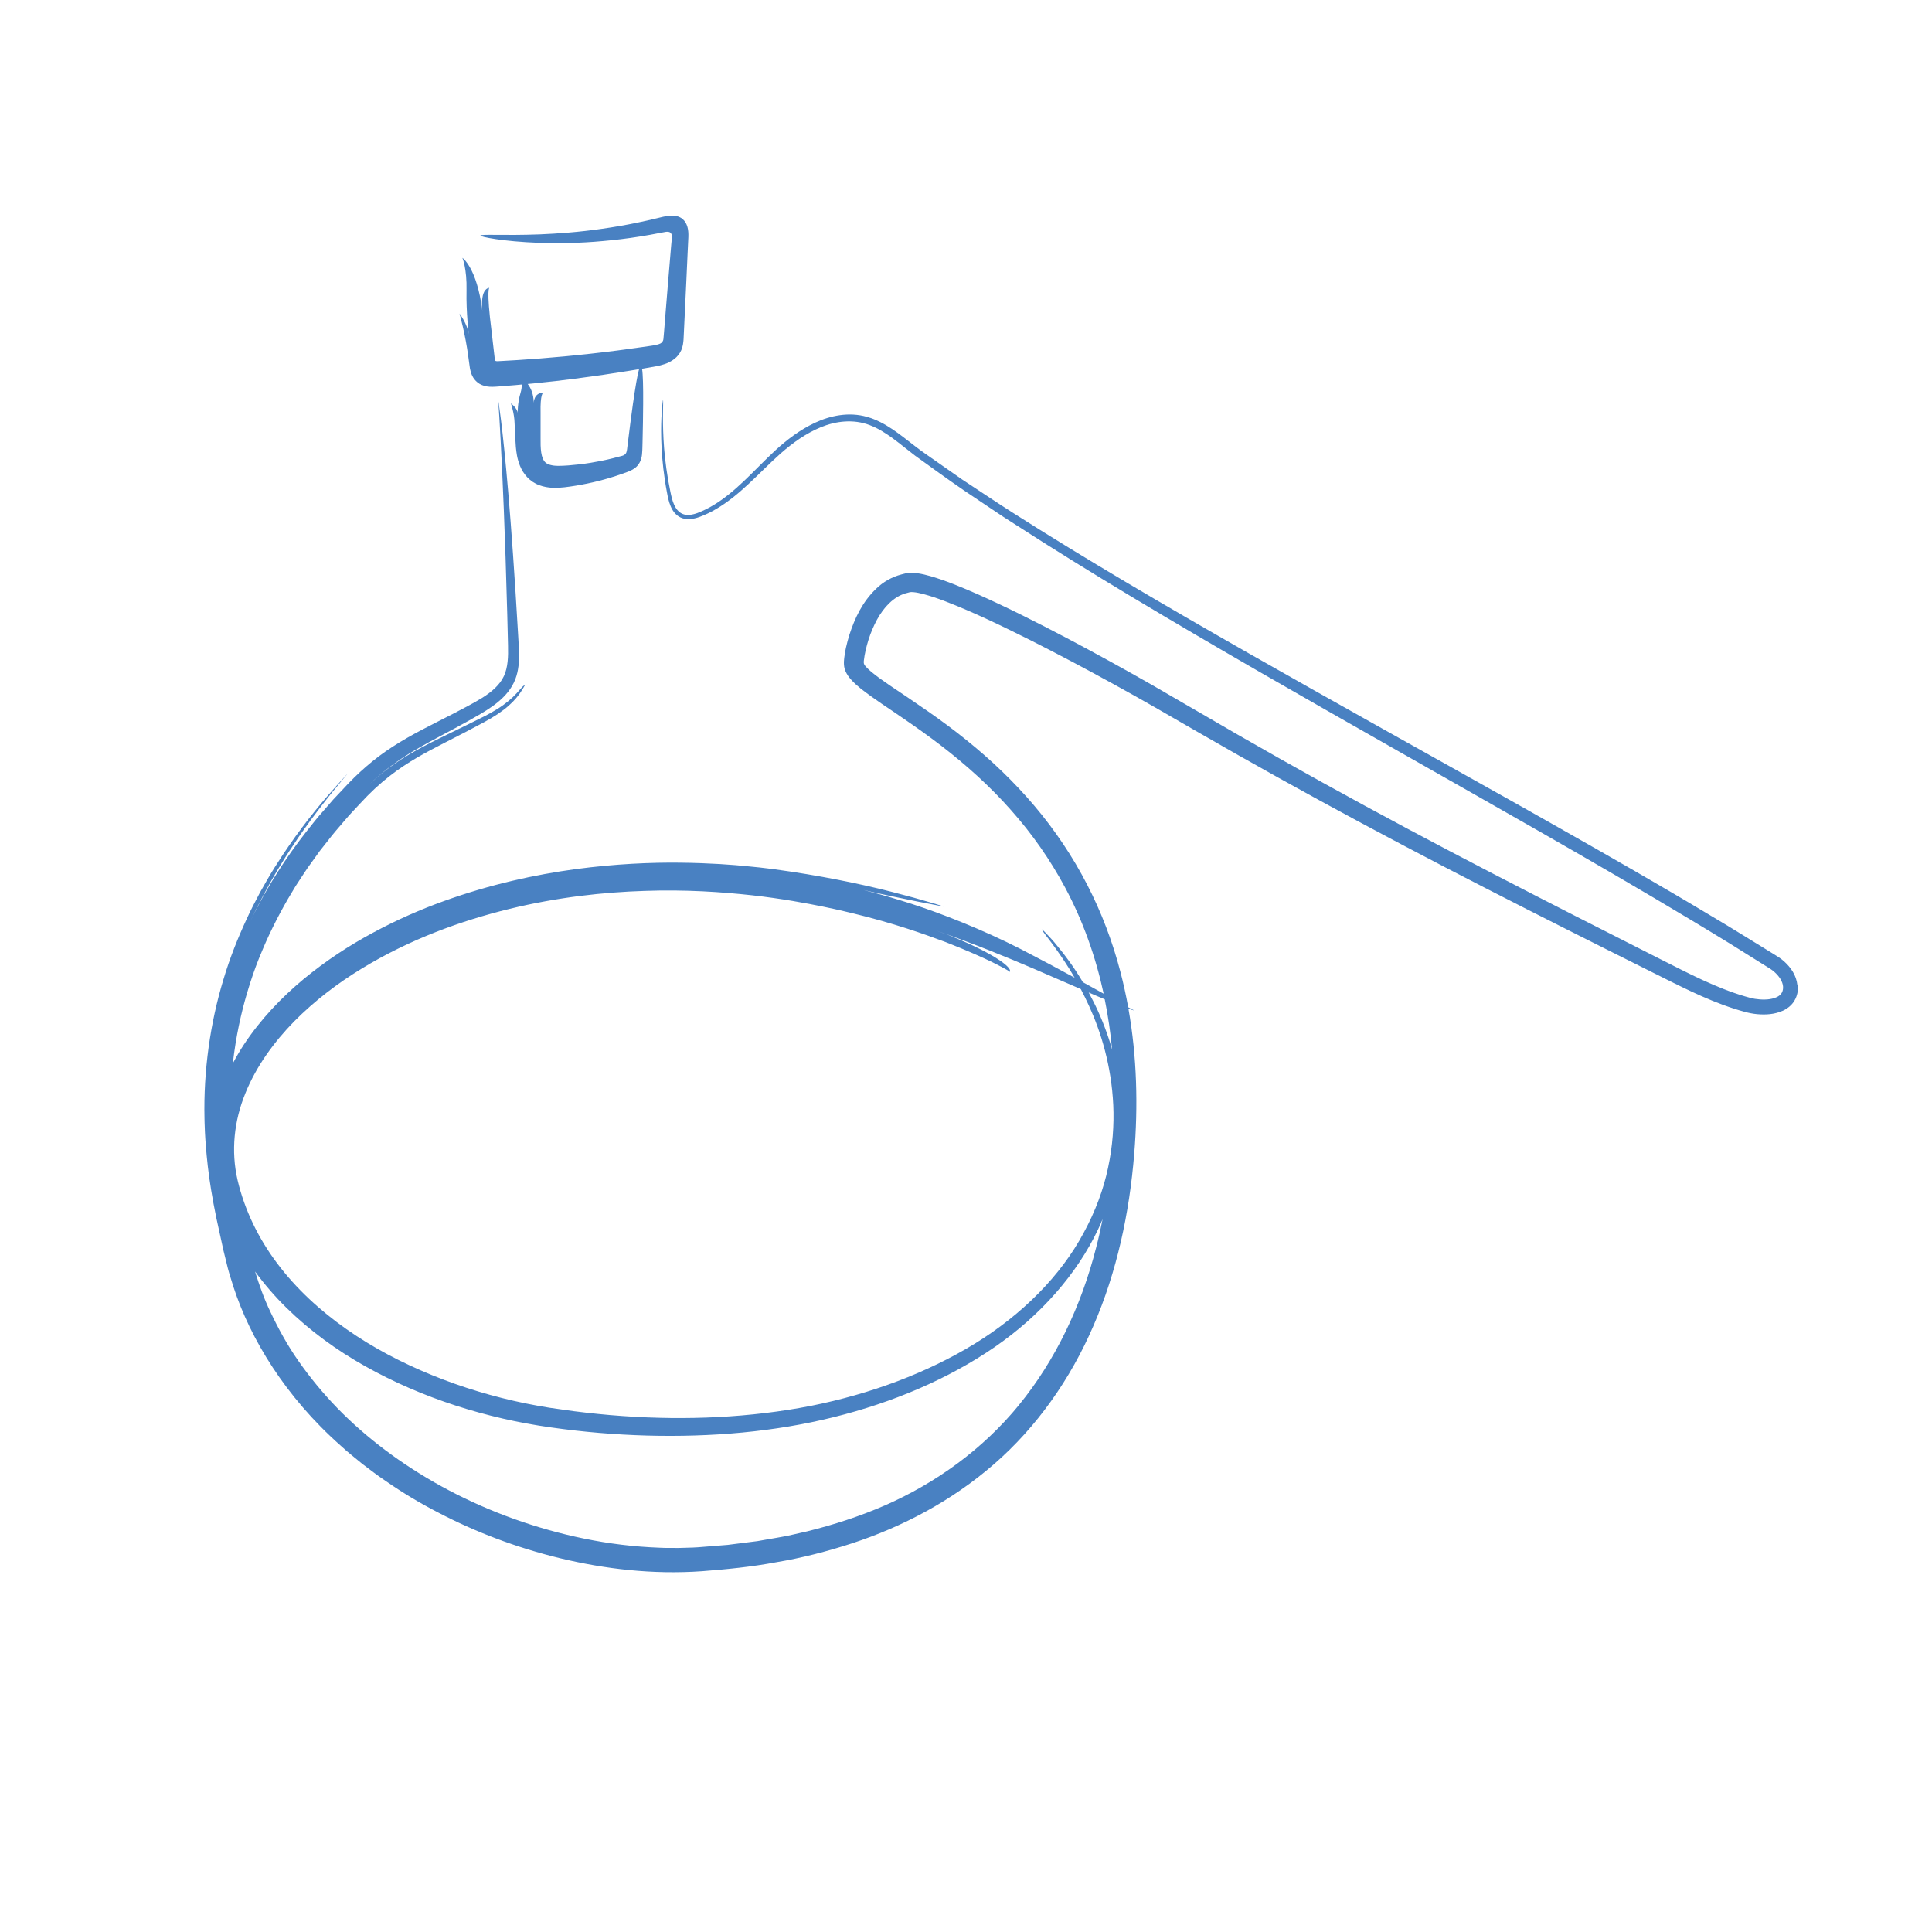 <?xml version="1.0" encoding="UTF-8"?>
<svg id="Layer_2" data-name="Layer 2" xmlns="http://www.w3.org/2000/svg" viewBox="0 0 400 400">
  <defs>
    <style>
      .cls-1 {
        fill: #fff;
      }

      .cls-2 {
        fill: #4981c2;
      }
    </style>
  </defs>
  <rect class="cls-1" width="400" height="400"/>
  <g>
    <path class="cls-2" d="M96.96,73.87c.01,.08,.13,.93,.34,2.44,.19,.97,.54,2.06,1.6,2.9,.52,.41,1.17,.67,1.91,.8,.74,.13,1.6,.07,2.5,0,1.04-.08,2.19-.18,3.43-.28,.41-.04,.85-.08,1.28-.12,.01,.47-.04,1.05-.26,1.77-.63,2.1-.59,4.18-.59,4.18-.02-1.04-1.4-2.05-1.4-2.05,0,0,.73,2.07,.77,4.15,0,.05,.04,.86,.11,2.27,.04,.7,.06,1.52,.15,2.62,.11,1.08,.24,2.38,.86,3.91,.31,.76,.78,1.58,1.46,2.31,.68,.73,1.58,1.34,2.52,1.68,1.9,.7,3.7,.6,5.28,.43,3.07-.37,6.26-1.02,9.38-1.96,.78-.23,1.55-.49,2.31-.75l1.2-.43c.55-.2,1.09-.44,1.55-.77,.96-.65,1.45-1.76,1.56-2.86,.03-.28,.05-.55,.06-.83l.02-.57c0-.37,.02-.74,.03-1.11,.07-2.94,.12-5.68,.13-8.03,.02-3.46-.04-6.07-.23-7.22,.98-.17,1.97-.34,2.99-.53,.53-.11,1.09-.23,1.69-.44,.15-.06,.3-.1,.46-.17,.18-.07,.37-.16,.54-.25,.35-.18,.69-.39,1-.63,.62-.48,1.12-1.11,1.44-1.83,.16-.36,.27-.74,.34-1.13,.07-.37,.11-.84,.13-1.08,.19-3.93,.38-7.92,.57-11.91,.09-1.99,.18-3.97,.27-5.95,.05-1.13,.11-2.25,.16-3.37,.05-1.45-.16-2.8-1.19-3.71-.75-.62-1.7-.77-2.63-.7-.47,.04-.96,.13-1.45,.24l-1.3,.31c-1.3,.32-2.59,.61-3.87,.87-2.55,.54-5.05,.96-7.45,1.3-4.8,.7-9.2,1-12.93,1.16-7.46,.28-12.2-.1-12.24,.25-.03,.25,4.61,1.22,12.17,1.5,3.77,.12,8.27,.09,13.21-.37,2.47-.22,5.05-.52,7.71-.95,1.33-.21,2.67-.45,4.03-.72,.41-.08,.83-.15,1.25-.23,.35-.05,.75-.06,1.02,.21,.39,.41,.25,1.02,.21,1.51l-.11,1.18-.13,1.54c-.17,2.05-.34,4.13-.52,6.2-.17,2.08-.34,4.16-.51,6.24-.08,1.04-.17,2.08-.25,3.12l-.13,1.55c-.02,.25-.04,.54-.06,.65-.02,.1-.03,.2-.07,.29-.14,.4-.45,.62-.9,.76-.63,.22-1.59,.33-2.61,.49-1.99,.29-3.95,.56-5.88,.81-3.86,.5-7.58,.9-11.06,1.23-3.48,.33-6.73,.57-9.66,.76-1.42,.08-2.76,.16-4.01,.23-.28,.01-.64,.04-.7-.26-.4-3.48-.65-5.63-.68-5.89-1.14-8.95-.46-9.03-.46-9.03-2.03,.23-1.46,4.72-1.46,4.72-1.14-8.96-4.13-10.94-4.13-10.94,0,0,.96,2.18,.86,6.77-.1,4.59,.47,9.12,.47,9.12-.29-2.26-1.92-4.35-1.92-4.35,0,0,1.25,4.44,1.82,8.97Zm22.8,4.44c3.3-.43,6.84-.94,10.52-1.54,.68-.11,1.35-.23,2.03-.34-.35,1.21-.78,3.79-1.27,7.2-.34,2.4-.7,5.2-1.07,8.22-.05,.38-.09,.76-.14,1.14-.03,.23-.07,.41-.13,.61-.11,.4-.48,.67-.87,.77-.65,.17-1.3,.34-1.95,.51-.76,.19-1.52,.36-2.29,.52-1.54,.31-3.08,.56-4.62,.74-.77,.09-1.53,.16-2.28,.22-.76,.05-1.49,.1-2.13,.09-1.31,0-2.25-.31-2.65-.72-.43-.4-.72-1.1-.86-2.06-.14-.95-.14-1.97-.13-2.99,0-1.02,0-1.92,0-2.67,0-1.51,0-2.42,0-2.55-.09-3.9,.51-4.16,.58-4.17-2.03,.05-1.99,2.12-1.99,2.12-.04-1.89-.63-3.12-1.26-3.91,.45-.04,.89-.08,1.36-.13,2.76-.27,5.83-.62,9.13-1.05Z"/>
    <path class="cls-2" d="M112.51,81.27s0,0,0,0c0,0,0,0,0,0Z"/>
    <path class="cls-2" d="M372.13,203.98c-.22-2.12-1.41-3.71-2.71-4.9-.65-.61-1.47-1.1-2.07-1.47l-1.95-1.2c-1.3-.8-2.6-1.6-3.89-2.4-2.58-1.61-5.18-3.16-7.77-4.7-2.59-1.54-5.16-3.1-7.74-4.59-10.31-6.04-20.5-11.81-30.48-17.44-39.92-22.44-76.44-42.39-105.73-61.06-3.66-2.33-7.16-4.7-10.61-6.96-1.69-1.18-3.35-2.35-4.99-3.49-1.63-1.16-3.29-2.25-4.8-3.44-3.05-2.34-6.08-4.94-9.85-6.01-3.77-1.09-7.64-.27-10.79,1.2-3.19,1.49-5.86,3.56-8.21,5.71-2.34,2.16-4.4,4.37-6.48,6.33-2.07,1.97-4.15,3.71-6.34,5.02-1.08,.66-2.21,1.2-3.32,1.63-1.11,.4-2.22,.58-3.15,.16-.81-.37-1.34-1.1-1.7-1.92-.36-.82-.56-1.7-.74-2.57-.36-1.73-.64-3.37-.85-4.89-.43-3.05-.59-5.65-.66-7.76-.07-2.11-.04-3.72-.02-4.8,.02-1.08,.03-1.64,0-1.64-.02,0-.04,.14-.08,.41-.03,.27-.09,.68-.13,1.22-.09,1.08-.19,2.69-.19,4.81,0,2.12,.1,4.75,.46,7.83,.18,1.54,.42,3.2,.76,4.96,.16,.88,.35,1.81,.73,2.74,.36,.91,1.04,1.9,2.07,2.38,.6,.28,1.29,.38,1.96,.33,.66-.05,1.3-.21,1.91-.42,1.21-.46,2.4-1,3.56-1.7,2.33-1.37,4.54-3.18,6.7-5.2,2.17-2.01,4.31-4.24,6.69-6.35,2.39-2.08,5.09-4.06,8.23-5.35,3.1-1.28,6.76-1.72,10.09-.44,3.37,1.26,6.23,3.9,9.43,6.34,3.26,2.35,6.6,4.78,10.1,7.18,1.76,1.18,3.55,2.38,5.36,3.6,1.8,1.23,3.65,2.44,5.54,3.63,30.05,19.41,67.58,40.14,108.57,63.56,10.24,5.86,20.69,11.91,31.23,18.25,2.63,1.6,5.29,3.17,7.92,4.81,2.63,1.64,5.27,3.29,7.92,4.95,.35,.22,.62,.38,.87,.58,.26,.2,.5,.41,.73,.64,.45,.46,.85,.97,1.1,1.5,.54,1.05,.45,2.15-.13,2.8-.57,.67-1.9,1.07-3.25,1.09-.68,.02-1.39-.03-2.08-.14-.35-.06-.69-.13-1.02-.22l-1.11-.31c-5.93-1.75-11.56-4.71-17.33-7.62-5.76-2.92-11.55-5.86-17.38-8.82-11.64-5.94-23.38-11.99-35.12-18.26-11.74-6.27-23.47-12.76-35.15-19.48-5.84-3.38-11.69-6.78-17.55-10.18-5.9-3.37-11.85-6.65-17.88-9.83-6.03-3.17-12.12-6.25-18.39-9.05-3.16-1.38-6.31-2.73-9.76-3.74-.87-.25-1.76-.47-2.75-.61-.23-.05-.52-.05-.79-.08l-.41-.02-.48,.03-.48,.04c-.14,.02-.25,.06-.38,.09l-.74,.19c-1.97,.51-3.82,1.57-5.21,2.94-2.87,2.72-4.46,6.15-5.57,9.58-.27,.87-.5,1.74-.7,2.63-.08,.45-.19,.89-.25,1.36l-.1,.7-.04,.38c-.01,.17-.03,.34-.04,.5-.01,.66,.05,1.35,.34,1.96,.13,.31,.3,.6,.48,.88,.18,.26,.42,.58,.58,.75,.71,.8,1.41,1.4,2.12,1.98,2.83,2.21,5.66,3.99,8.43,5.91,2.77,1.89,5.5,3.82,8.13,5.84,5.26,4.04,10.18,8.47,14.52,13.39,4.36,4.89,8.11,10.27,11.18,15.99,3.73,6.95,6.35,14.39,8,22.01-1.25-.69-2.68-1.49-4.3-2.38-1.91-3.22-3.77-5.67-5.22-7.41-.96-1.23-1.82-2.08-2.36-2.67-.56-.58-.86-.87-.9-.83s.2,.39,.69,1.06c.49,.67,1.27,1.61,2.18,2.92,1.1,1.52,2.47,3.52,3.9,6-3.11-1.7-6.81-3.68-11.17-5.93-7.94-4.05-16.28-7.32-22.66-9.38-3.19-1.02-5.88-1.8-7.77-2.29-.93-.26-1.66-.45-2.17-.57,4.08,.97,8.15,1.77,11.26,2.41,3.2,.61,5.57,1.07,5.57,1.07,0,0-.27-.08-.77-.24-.51-.15-1.24-.4-2.19-.66-.95-.27-2.1-.6-3.42-.98-1.33-.35-2.83-.75-4.46-1.18-6.54-1.69-15.37-3.48-24.29-4.68-.2,0-2.05-.31-5.38-.61-3.32-.35-8.12-.7-14.19-.77-6.06-.07-13.4,.23-21.71,1.34-8.3,1.13-17.58,3.12-27.27,6.62-4.84,1.74-9.77,3.9-14.67,6.55-4.9,2.63-9.75,5.8-14.34,9.59-4.57,3.8-8.88,8.28-12.38,13.58-.81,1.24-1.57,2.53-2.27,3.86,.64-5.72,1.76-10.51,2.86-14.28,1.81-6.23,3.56-9.78,3.94-10.75,1.9-4.27,4.02-8.13,6.18-11.64,1.15-1.71,2.18-3.42,3.34-4.96,.56-.78,1.12-1.55,1.66-2.31,.58-.73,1.14-1.45,1.7-2.16,1.09-1.43,2.24-2.74,3.33-4.01,1.07-1.29,2.2-2.45,3.26-3.59,2.11-2.32,4.11-4.15,6.14-5.74,4.01-3.14,7.92-5.1,11.24-6.83,3.34-1.7,6.07-3.11,8.24-4.29,2.21-1.19,3.98-2.38,5.22-3.49,1.26-1.11,2-2.1,2.46-2.77,.46-.69,.65-1.06,.76-1.25,.11-.18,.12-.18,.12-.18-.24-.11-.75,.6-1.68,1.61-.92,1.02-2.32,2.23-4.03,3.29-1.71,1.08-3.67,2-5.71,3.01-2.06,1-4.23,2.06-6.39,3.12-2.15,1.06-4.26,2.15-6.16,3.28-1.9,1.12-3.58,2.3-4.96,3.38-1.39,1.07-2.47,2.06-3.23,2.76-.08,.07-.13,.13-.2,.19,3.04-2.92,6.3-5.29,9.65-7.25,3.71-2.18,7.45-4.03,10.92-5.98,1.73-.98,3.44-1.91,5.05-3.06,1.6-1.14,3.11-2.51,4.11-4.25,1.03-1.74,1.36-3.71,1.42-5.45,.06-1.77-.09-3.4-.17-4.97-.73-12.63-1.43-22.25-2.04-29.46-1.22-14.42-2.08-19.21-2.08-19.21,0,0,.35,4.81,.8,14.44,.22,4.81,.47,10.83,.71,18.06,.11,3.61,.22,7.52,.35,11.74,.05,2.11,.11,4.29,.16,6.55,.05,2.21,0,4.45-.86,6.29-.86,1.84-2.55,3.27-4.47,4.48-1.93,1.19-4.09,2.29-6.16,3.37-4.18,2.16-8.45,4.19-12.37,6.74-3.93,2.51-7.37,5.61-10.2,8.7-.72,.76-1.43,1.52-2.13,2.26-.67,.77-1.33,1.53-1.98,2.28-1.32,1.47-2.5,2.99-3.64,4.43-4.54,5.79-7.71,11.09-9.72,14.89-.74,1.4-1.33,2.58-1.79,3.53,1.7-3.6,3.55-7.08,5.45-10.3,.6-.98,1.19-1.95,1.78-2.9,.58-.95,1.21-1.84,1.79-2.73,1.14-1.79,2.35-3.39,3.42-4.9,2.2-2.98,4.11-5.41,5.51-7.06,.69-.83,1.23-1.49,1.6-1.94,.39-.45,.6-.69,.6-.69,0,0-.47,.46-1.23,1.32-.77,.87-1.93,2.11-3.34,3.75-2.81,3.29-6.68,8.14-10.63,14.46-1,1.57-1.94,3.27-2.93,5.01-.93,1.78-1.92,3.6-2.8,5.56-1.8,3.87-3.49,8.06-4.82,12.54-2.72,8.92-4.15,18.89-3.92,28.81,.02,.39,0,3.8,.68,9.82,.34,3,.92,6.65,1.79,10.83,.45,2.06,.93,4.27,1.45,6.62,.3,1.21,.6,2.46,.92,3.74,.33,1.28,.78,2.57,1.18,3.9,3.46,10.6,10.64,22.6,22.2,32.82,1.41,1.32,2.96,2.51,4.48,3.77,1.58,1.19,3.17,2.43,4.87,3.56,3.35,2.32,6.94,4.5,10.77,6.47,7.62,3.99,16.11,7.26,25.3,9.49,9.18,2.21,19.11,3.41,29.39,2.68,5.06-.39,10.22-.89,15.41-1.87,5.2-.87,10.42-2.21,15.62-3.9,10.37-3.4,20.61-8.74,29.39-16.39,8.8-7.63,15.85-17.6,20.61-28.69,4.82-11.1,7.43-23.24,8.43-35.59,.8-9.84,.58-19.99-1.2-30.02,.84,.28,1.22,.37,1.22,.37,0,0-.45-.23-1.27-.67-.44-2.44-.97-4.87-1.6-7.29-1.62-6.22-3.91-12.31-6.9-18.1-2.98-5.78-6.65-11.26-10.88-16.26-4.23-5.01-9.01-9.57-14.13-13.68-5.09-4.14-10.61-7.78-15.94-11.37-1.32-.9-2.63-1.82-3.76-2.77-.27-.24-.55-.47-.78-.71-.23-.22-.47-.5-.53-.59-.21-.28-.27-.55-.21-.98,.15-1.39,.52-2.92,.97-4.36,.46-1.44,1.05-2.83,1.75-4.13,1.41-2.58,3.42-4.72,5.9-5.45l.94-.25c.11,0,.2,0,.3-.02,.12,0,.28,.02,.42,.02,.61,.05,1.34,.21,2.07,.4,1.46,.39,2.96,.9,4.45,1.47,5.97,2.3,11.85,5.16,17.68,8.07,5.82,2.93,11.59,6,17.31,9.15,5.74,3.14,11.36,6.4,17.04,9.69,5.67,3.27,11.36,6.5,17.06,9.67,11.4,6.35,22.86,12.48,34.3,18.43,11.44,5.94,22.86,11.71,34.17,17.38,2.83,1.42,5.65,2.83,8.46,4.23,2.81,1.4,5.61,2.83,8.47,4.17,2.86,1.34,5.8,2.58,8.84,3.56,.76,.25,1.53,.47,2.3,.68,.8,.22,1.68,.39,2.54,.47,1.72,.14,3.52,.08,5.34-.73,.89-.41,1.82-1.12,2.38-2.1,.58-.97,.77-2.09,.67-3.13Zm-145.75,1.93c.86,.36,1.63,.69,2.34,.98,.7,3.45,1.21,6.94,1.53,10.44-.1-.34-.19-.7-.29-1.03-1.04-3.39-2.29-6.41-3.62-9.02-.31-.62-.63-1.22-.94-1.8,.33,.14,.66,.29,.98,.42Zm-175.6,20.49c2.27-5.65,5.94-10.66,10.14-14.95,4.24-4.28,9.01-7.9,13.98-10.92,9.95-6.07,20.53-9.89,30.53-12.34,10.03-2.45,19.55-3.47,28.05-3.74,8.51-.3,16.01,.23,22.24,.91,6.24,.7,11.2,1.64,14.74,2.36,3.54,.72,5.65,1.28,6.18,1.39,8.44,2.04,14.6,4.24,19.17,5.95,4.55,1.78,7.52,3.13,9.48,4.07,3.89,1.93,3.81,2.1,3.81,2.1,.46-1-3.26-3.36-7.22-5.24-1.97-.97-4.01-1.77-5.53-2.41-1.55-.57-2.57-.94-2.57-.94,8.27,2.9,14.86,5.62,20.17,7.89,3.84,1.66,7.08,3.07,9.82,4.25,.57,1.09,1.14,2.24,1.71,3.49,2.45,5.37,4.63,12.35,5.01,20.55,.18,4.09-.12,8.47-1.08,12.95-.94,4.49-2.64,9.04-5.04,13.46-4.74,8.88-12.68,16.87-22.51,22.94-9.88,6.05-21.53,10.42-33.97,12.9-12.47,2.43-25.72,3.05-39.07,2.1-3.34-.23-6.68-.58-10.03-1-1.67-.24-3.34-.47-5.02-.71-1.66-.26-3.31-.57-4.96-.9-6.6-1.35-13.11-3.3-19.36-5.85-6.25-2.55-12.26-5.68-17.73-9.53-5.46-3.84-10.39-8.37-14.31-13.59-3.92-5.2-6.78-11.11-8.22-17.25-1.4-6.02-.72-12.32,1.6-17.95Zm160.2,64.48c-7.54,9.23-17.28,16.19-27.76,20.79-5.25,2.29-10.67,4.03-16.12,5.38-1.37,.31-2.74,.62-4.1,.93-1.37,.27-2.75,.49-4.12,.73l-2.05,.36-2.06,.26c-1.37,.17-2.74,.34-4.1,.52-1.37,.11-2.74,.22-4.1,.33-1.36,.12-2.72,.23-4.05,.25-1.33,.07-2.66,.07-3.99,.05-1.33,.02-2.65-.09-3.97-.14-5.27-.3-10.44-1.06-15.44-2.18-10-2.24-19.34-5.84-27.66-10.4-8.31-4.57-15.64-10.08-21.64-16.25-2.99-3.09-5.65-6.33-7.98-9.66-2.34-3.32-4.23-6.8-5.86-10.25-1.33-2.76-2.32-5.57-3.17-8.35,1.94,2.67,4.12,5.18,6.47,7.49,4.85,4.77,10.41,8.81,16.34,12.13,5.93,3.33,12.21,6.02,18.66,8.12,6.46,2.09,13.09,3.61,19.77,4.54,6.63,.95,13.3,1.5,19.92,1.69,13.23,.35,26.35-.75,38.63-3.81,12.27-3.04,23.69-7.89,33.29-14.48,9.58-6.59,17.08-15.18,21.45-24.39,.34-.71,.65-1.42,.94-2.13-.4,2-.83,3.98-1.35,5.94-3.07,12.05-8.42,23.3-15.96,32.53Z"/>
  </g>
</svg>